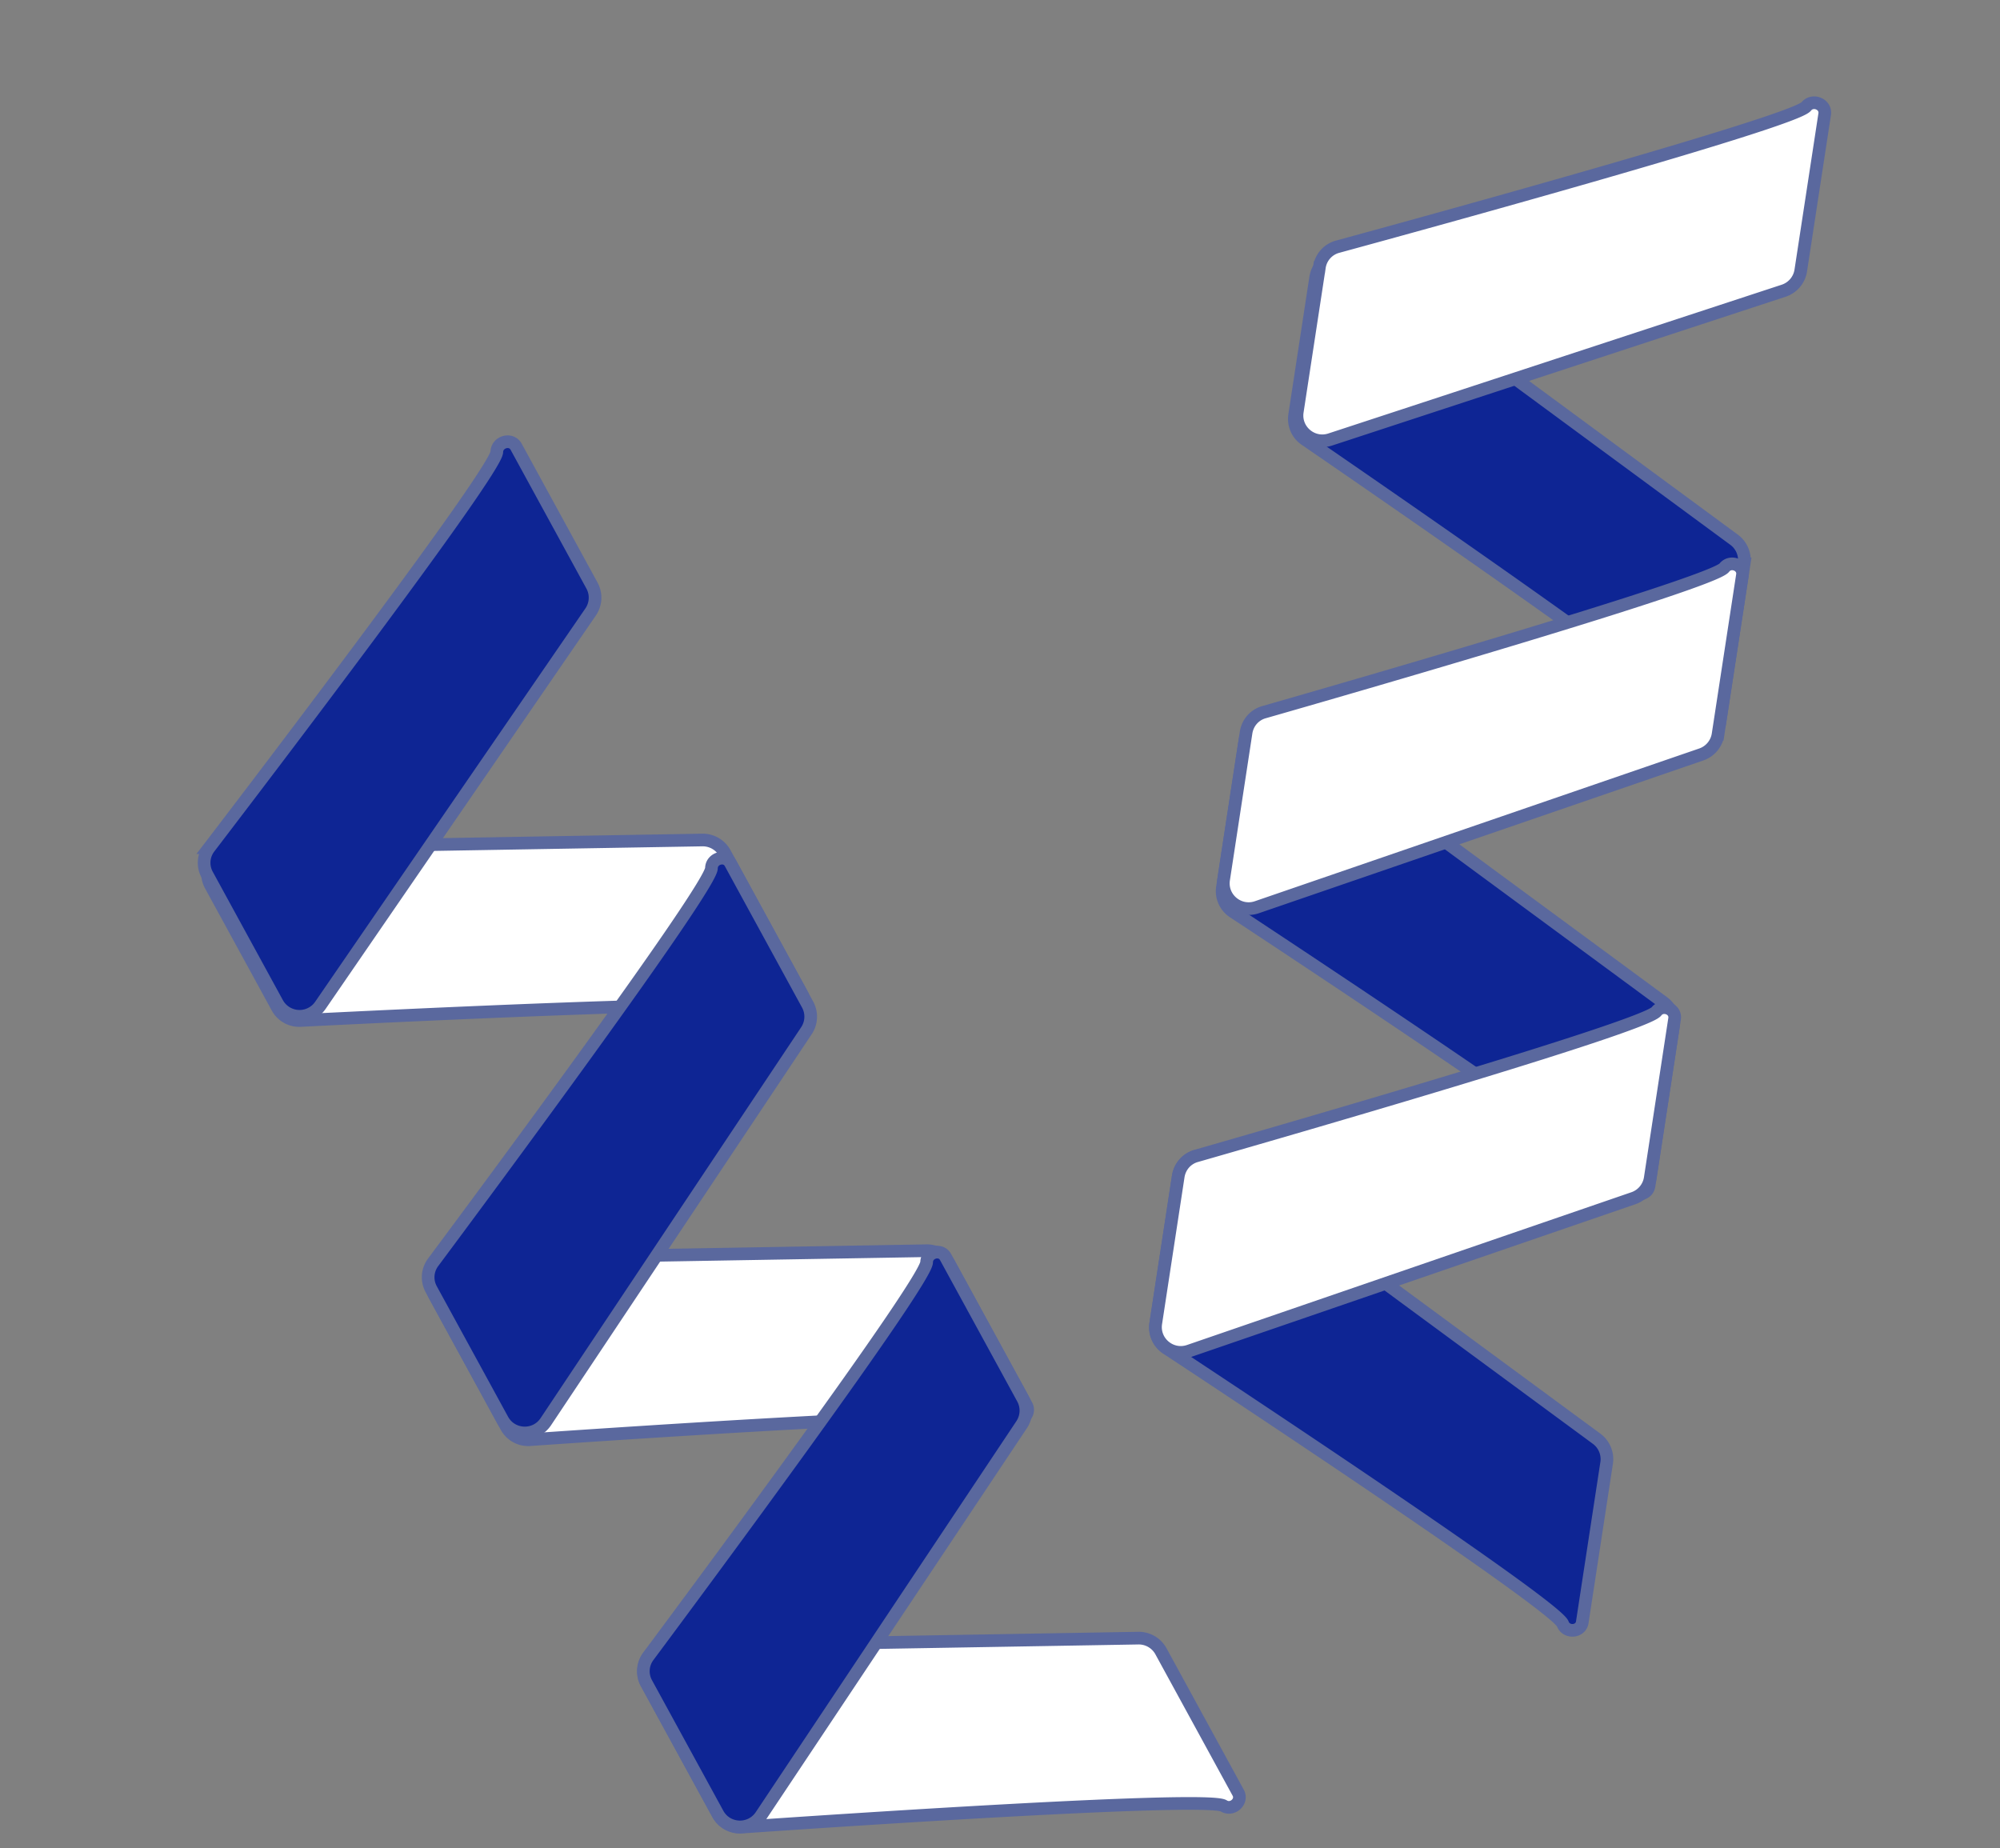 <svg xmlns="http://www.w3.org/2000/svg" width="158" height="146" fill="none"><rect width="100%" height="100%" fill="#808080" stroke="none"/><path fill="#fff" stroke="#5A689E" d="M58.588 144.342c6.581-.456 36.778-2.495 38.082-1.68.673.421 1.53-.338 1.15-1.034l-6.104-11.175a2 2 0 0 0-1.79-1.041l-37.117.636c-1.503.026-2.441 1.639-1.72 2.959l5.624 10.296a1.97 1.97 0 0 0 1.874 1.039ZM41.861 113.735c6.582-.456 36.778-2.495 38.082-1.679.673.42 1.531-.338 1.15-1.035L74.99 99.846a2 2 0 0 0-1.79-1.04l-37.116.635c-1.504.026-2.442 1.639-1.721 2.959l5.624 10.296a1.97 1.97 0 0 0 1.875 1.039ZM23.739 80.62c6.57-.331 37.179-1.827 38.486-1.01.672.42 1.53-.338 1.15-1.034L57.27 67.4a2 2 0 0 0-1.79-1.04l-37.116.635c-1.503.026-2.442 1.64-1.721 2.959l5.258 9.625a1.97 1.97 0 0 0 1.838 1.041Z"/><path fill="#0E2594" stroke="#5A689E" d="M34.215 99.726c3.94-5.292 21.971-29.599 21.99-31.137.01-.793 1.111-1.105 1.492-.41L63.8 79.356a2 2 0 0 1-.09 2.068l-20.59 30.889c-.835 1.251-2.7 1.169-3.42-.151l-5.625-10.296a1.97 1.97 0 0 1 .139-2.139ZM51.215 130.849c3.94-5.292 21.971-29.599 21.99-31.137.01-.793 1.111-1.105 1.492-.41l6.104 11.176a2 2 0 0 1-.09 2.068l-20.59 30.889c-.835 1.251-2.7 1.169-3.42-.151l-5.625-10.296a1.97 1.97 0 0 1 .139-2.139ZM16.53 66.964c4.066-5.316 22.676-29.735 22.718-31.264.022-.807 1.14-1.116 1.527-.408l5.99 10.965a2 2 0 0 1-.107 2.091L25.311 79.42a2 2 0 0 1-3.404-.174l-5.53-10.123a1.97 1.97 0 0 1 .154-2.159ZM92.163 106.519c5.508 3.631 30.752 20.326 31.294 21.766.28.742 1.422.659 1.542-.125l1.925-12.587a2 2 0 0 0-.791-1.913L96.239 91.65c-1.21-.89-2.935-.178-3.163 1.309l-1.774 11.597a1.97 1.97 0 0 0 .86 1.963ZM97.436 72.043c5.509 3.63 30.752 20.326 31.295 21.765.279.742 1.421.66 1.541-.124l1.926-12.588a2 2 0 0 0-.792-1.913l-29.894-22.009c-1.21-.892-2.935-.178-3.162 1.308L96.576 70.08a1.97 1.97 0 0 0 .86 1.964ZM103.107 34.721c5.423 3.722 30.666 21.1 31.209 22.542.28.742 1.422.66 1.542-.124l1.926-12.588a2 2 0 0 0-.792-1.913L107.098 20.63c-1.21-.891-2.935-.178-3.162 1.308l-1.659 10.842c-.116.76.196 1.507.83 1.942Z"/><path fill="#fff" stroke="#5A689E" d="M99.849 56.263c6.342-1.817 35.422-10.204 36.37-11.415.488-.625 1.554-.205 1.434.58l-1.926 12.587a2 2 0 0 1-1.327 1.589L99.294 71.67c-1.422.488-2.854-.708-2.627-2.194L98.44 57.88c.118-.774.656-1.401 1.408-1.617ZM94.49 91.32c6.341-1.818 35.421-10.204 36.369-11.416.489-.624 1.554-.204 1.434.58l-1.925 12.588a2 2 0 0 1-1.327 1.588l-35.106 12.067c-1.422.489-2.855-.707-2.627-2.193l1.773-11.598c.119-.773.656-1.4 1.408-1.616ZM105.664 19.492c6.456-1.76 36.064-9.885 37.025-11.075.506-.628 1.583-.195 1.461.602l-1.889 12.35a2 2 0 0 1-1.353 1.599l-35.82 11.753c-1.417.465-2.826-.729-2.601-2.203l1.744-11.402a1.97 1.97 0 0 1 1.433-1.624Z"/></svg>